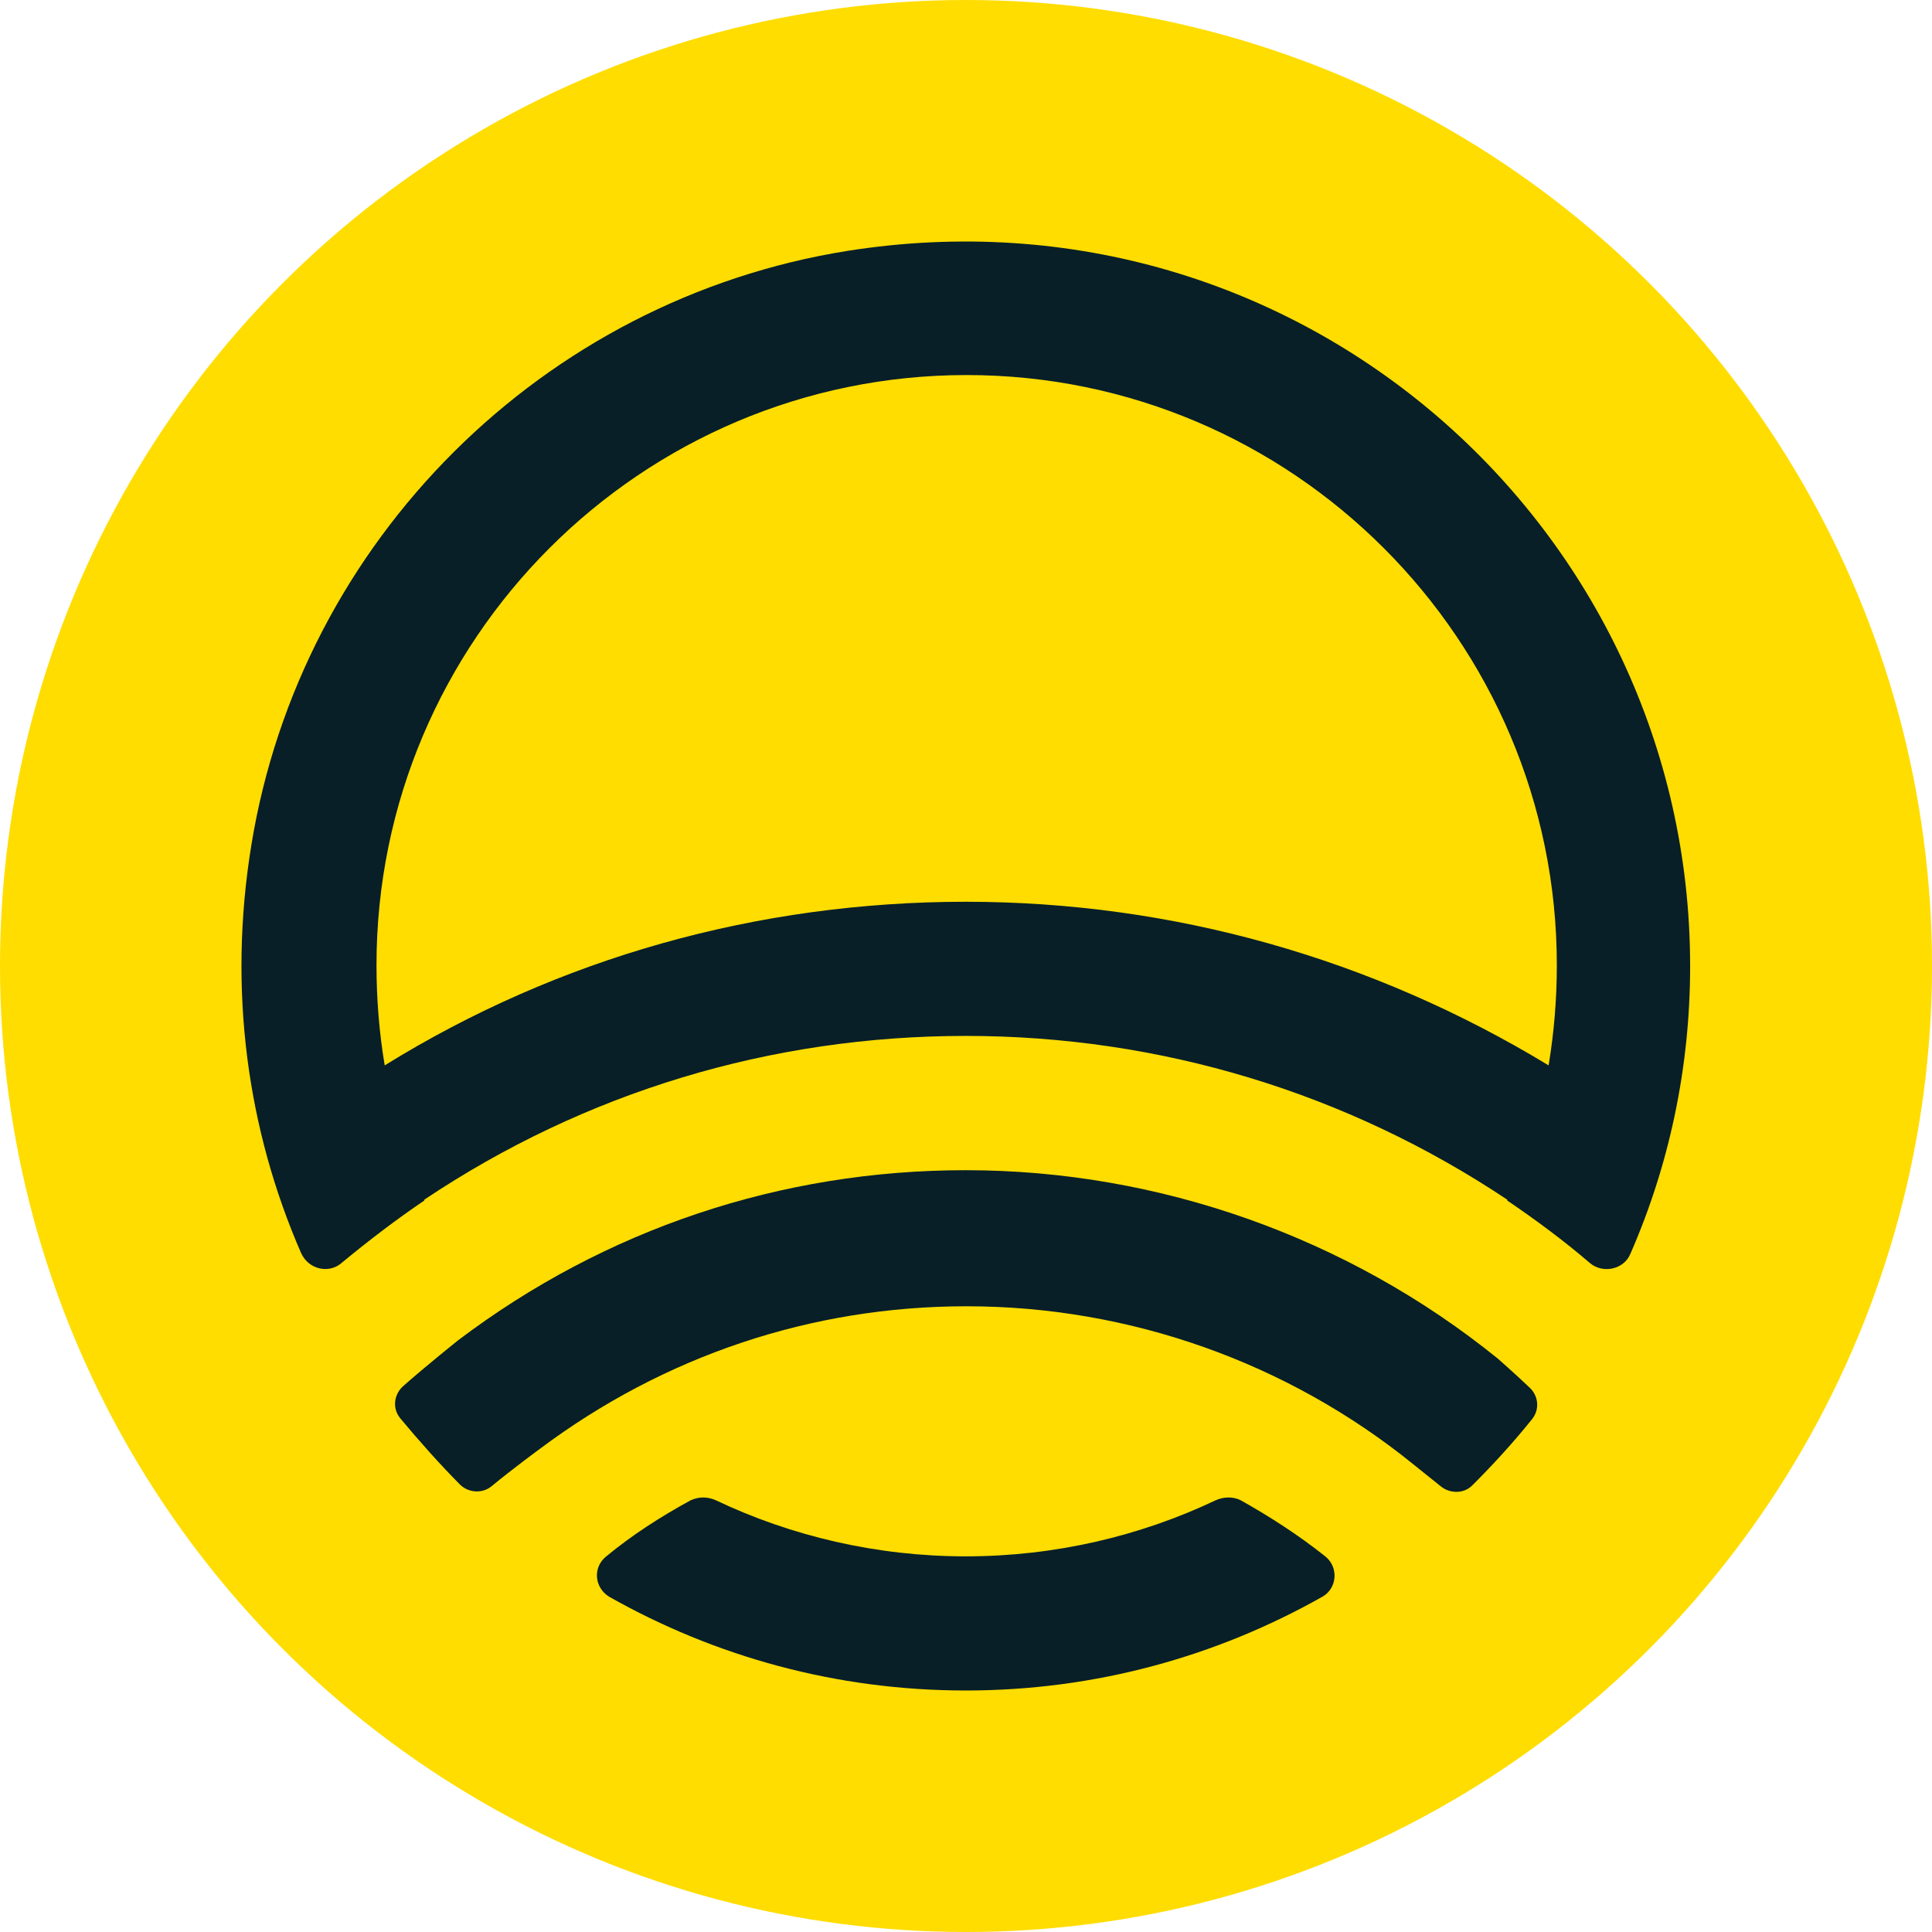 <svg width="16" height="16" viewBox="0 0 16 16" fill="none" xmlns="http://www.w3.org/2000/svg">
    <circle cx="8" cy="8" r="8" fill="#FFDD00"/>
    <path d="M7.998 12.889C7.259 12.889 6.551 12.721 5.927 12.424C5.858 12.394 5.79 12.394 5.721 12.424C5.47 12.561 5.234 12.713 5.021 12.889C4.907 12.98 4.922 13.147 5.044 13.223C5.919 13.718 6.924 14 7.998 14C9.071 14 10.076 13.718 10.952 13.223C11.073 13.155 11.089 12.98 10.975 12.889C10.754 12.713 10.518 12.561 10.274 12.424C10.213 12.394 10.137 12.394 10.069 12.424C9.444 12.721 8.736 12.889 7.998 12.889Z"
          fill="#081F28"/>
    <path d="M12.405 11.252C11.164 10.247 9.596 9.691 7.997 9.691C6.467 9.691 5.013 10.178 3.795 11.099C3.795 11.099 3.536 11.305 3.338 11.48C3.262 11.549 3.247 11.663 3.315 11.746C3.467 11.929 3.643 12.127 3.81 12.295C3.879 12.363 3.993 12.371 4.069 12.31C4.244 12.165 4.472 11.998 4.472 11.998C5.5 11.229 6.718 10.818 8.005 10.818C9.352 10.818 10.662 11.282 11.705 12.127C11.705 12.127 11.819 12.219 11.933 12.31C12.009 12.371 12.124 12.371 12.192 12.302C12.36 12.135 12.535 11.944 12.687 11.754C12.755 11.67 12.74 11.556 12.664 11.488C12.535 11.366 12.405 11.252 12.405 11.252Z"
          fill="#081F28"/>
    <path d="M7.016 2.078C4.496 2.481 2.493 4.476 2.082 6.996C1.884 8.206 2.052 9.364 2.493 10.376C2.554 10.513 2.722 10.551 2.828 10.46C3.049 10.277 3.278 10.102 3.514 9.942V9.935C4.846 9.044 6.384 8.579 7.998 8.579C9.612 8.579 11.157 9.051 12.482 9.935V9.942C12.718 10.102 12.954 10.277 13.167 10.46C13.274 10.551 13.449 10.513 13.502 10.384C13.822 9.653 13.997 8.846 13.997 8.001C13.997 4.369 10.761 1.484 7.016 2.078ZM7.998 7.468C6.277 7.468 4.625 7.932 3.186 8.823C3.141 8.557 3.118 8.275 3.118 7.993C3.118 5.298 5.31 3.106 8.005 3.106C10.7 3.106 12.893 5.298 12.893 7.993C12.893 8.275 12.87 8.549 12.825 8.823C11.37 7.94 9.718 7.468 7.998 7.468Z"
          fill="#081F28"/>
</svg>
